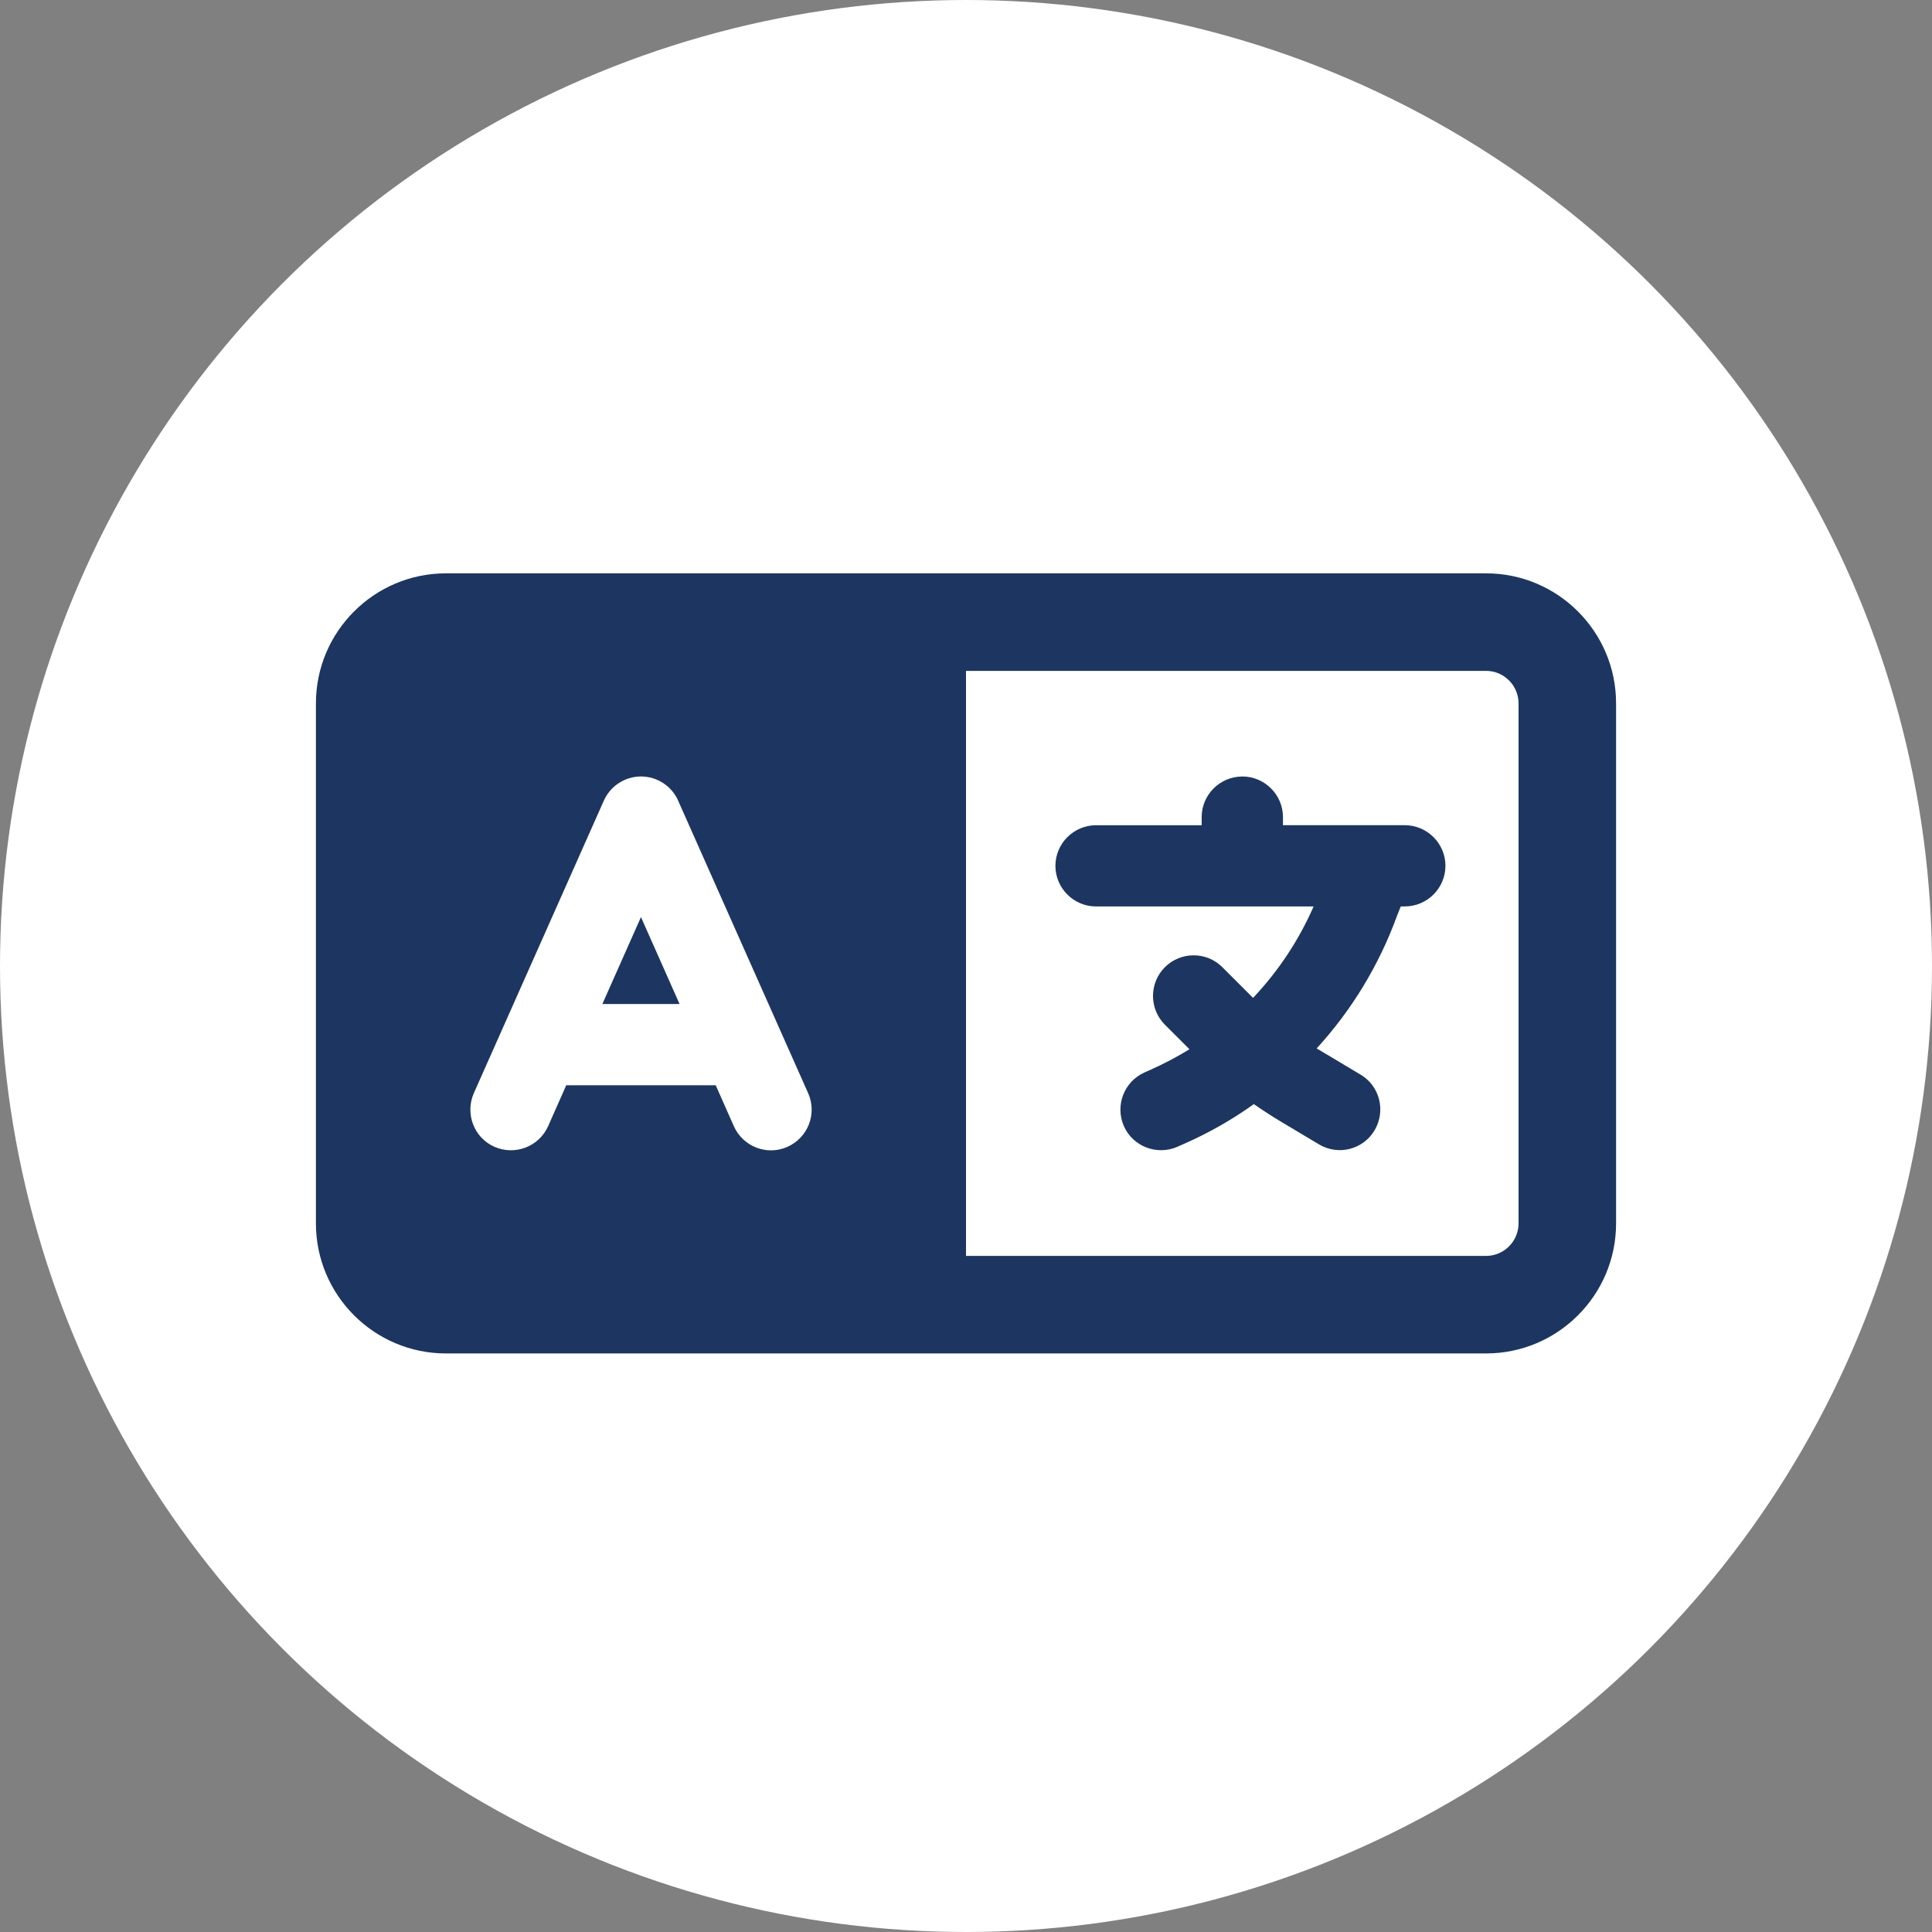<?xml version="1.0" encoding="UTF-8"?>
<svg id="Livello_1" xmlns="http://www.w3.org/2000/svg" version="1.1" viewBox="0 0 500 500">
  <rect x="0" y="0" width="500" height="500" fill="#808080" stroke="none"/>
  <!-- Generator: Adobe Illustrator 29.5.1, SVG Export Plug-In . SVG Version: 2.1.0 Build 141)  -->
  <circle cx="250" cy="250" r="250" fill="#fff"/>
  <path d="M115.41,148.38c-18.56,0-33.65,15.09-33.65,33.65v134.59c0,18.56,15.09,33.65,33.65,33.65h269.18c18.56,0,33.65-15.09,33.65-33.65v-134.59c0-18.56-15.09-33.65-33.65-33.65H115.41ZM384.59,173.62c4.63,0,8.41,3.79,8.41,8.41v134.59c0,4.63-3.79,8.41-8.41,8.41h-134.59v-151.41h134.59ZM175.5,207.21l33.65,75.71c2.37,5.31-.05,11.51-5.36,13.88s-11.51-.05-13.88-5.36l-4.68-10.57h-38.69l-4.68,10.57c-2.37,5.31-8.57,7.68-13.88,5.36s-7.68-8.57-5.36-13.88l33.65-75.71c1.68-3.79,5.47-6.26,9.62-6.26s7.94,2.47,9.62,6.26h0ZM175.87,259.84l-9.99-22.5-9.99,22.5h19.98ZM321.5,200.96c-5.78,0-10.51,4.73-10.51,10.51v2.1h-27.34c-5.78,0-10.51,4.73-10.51,10.51s4.73,10.51,10.51,10.51h56.31c-3.84,8.78-9.15,16.77-15.67,23.66l-.26-.26-7.68-7.68c-4.1-4.1-10.78-4.1-14.88,0-4.1,4.1-4.1,10.78,0,14.88l6.36,6.36c-3.1,1.89-6.36,3.63-9.73,5.15l-1.89.84c-5.31,2.37-7.68,8.57-5.36,13.88s8.57,7.68,13.88,5.36l1.89-.84c6.31-2.79,12.3-6.2,17.88-10.2,2.26,1.58,4.52,3.05,6.89,4.47l9.94,5.94c4.99,3,11.46,1.37,14.41-3.63s1.37-11.46-3.63-14.41l-9.94-5.94c-.47-.26-.95-.58-1.42-.84,9.04-9.88,16.14-21.5,20.82-34.38l.95-2.37h1.05c5.78,0,10.51-4.73,10.51-10.51s-4.73-10.51-10.51-10.51h-31.54v-2.1c0-5.78-4.73-10.51-10.51-10.51Z" fill="#1c3661"/>
  <path d="M157.45,196c23.24,0,42.08-20.15,42.08-45s-18.84-45-42.08-45-42.08,20.15-42.08,45,18.84,45,42.08,45ZM351.01,196c23.24,0,42.08-20.15,42.08-45s-18.84-45-42.08-45-42.08,20.15-42.08,45,18.84,45,42.08,45ZM81.71,274.02c0,6.58,5.05,11.98,11.2,11.98h112.56c-13.99-13.22-22.77-32.51-22.77-54,0-4.28.37-8.44,1-12.54-7.15-3.54-15.1-5.46-23.46-5.46h-22.46c-30.93,0-56.07,26.89-56.07,60.02ZM294.89,286h112.19c6.21,0,11.2-5.4,11.2-11.98.05-33.13-25.09-60.02-56.07-60.02h-22.46c-8.36,0-16.31,1.97-23.46,5.46.68,4.05,1,8.27,1,12.54,0,21.49-8.84,40.78-22.77,54h.37ZM250.03,205c13.94,0,25.25,12.09,25.25,27s-11.3,27-25.25,27-25.25-12.09-25.25-27,11.3-27,25.25-27ZM250.03,286c27.89,0,50.49-24.18,50.49-54s-22.61-54-50.49-54-50.49,24.18-50.49,54,22.61,54,50.49,54ZM219.15,331h61.7c20.93,0,38.5,15.3,43.45,36h-148.64c5-20.7,22.56-36,43.45-36h.05ZM219.15,304c-38.71,0-70.11,33.58-70.11,74.98,0,8.27,6.26,15.02,14.04,15.02h173.94c7.73,0,14.04-6.69,14.04-15.02-.05-41.4-31.45-74.98-70.16-74.98h-61.75Z" display="none" fill="#1c3661"/>
  <path d="M176.24,369.87c-5.07,0-9.22-4.15-9.22-9.22v-221.29c0-5.07,4.15-9.22,9.22-9.22h92.21v46.1c0,10.2,8.24,18.44,18.44,18.44h46.1v165.97c0,5.07-4.15,9.22-9.22,9.22h-147.53ZM176.24,102.47c-20.34,0-36.88,16.54-36.88,36.88v221.29c0,20.34,16.54,36.88,36.88,36.88h147.53c20.34,0,36.88-16.54,36.88-36.88v-169.14c0-9.8-3.86-19.19-10.78-26.11l-52.21-52.15c-6.92-6.92-16.25-10.78-26.05-10.78h-95.38ZM305.9,256.68c5.42-5.42,5.42-14.18,0-19.54s-14.18-5.42-19.54,0l-51.69,51.69-20.98-20.98c-5.42-5.42-14.18-5.42-19.54,0s-5.42,14.18,0,19.54l30.72,30.72c2.59,2.59,6.11,4.03,9.8,4.03s7.2-1.44,9.8-4.03l61.43-61.43Z" display="none" fill="#1c3661"/>
</svg>